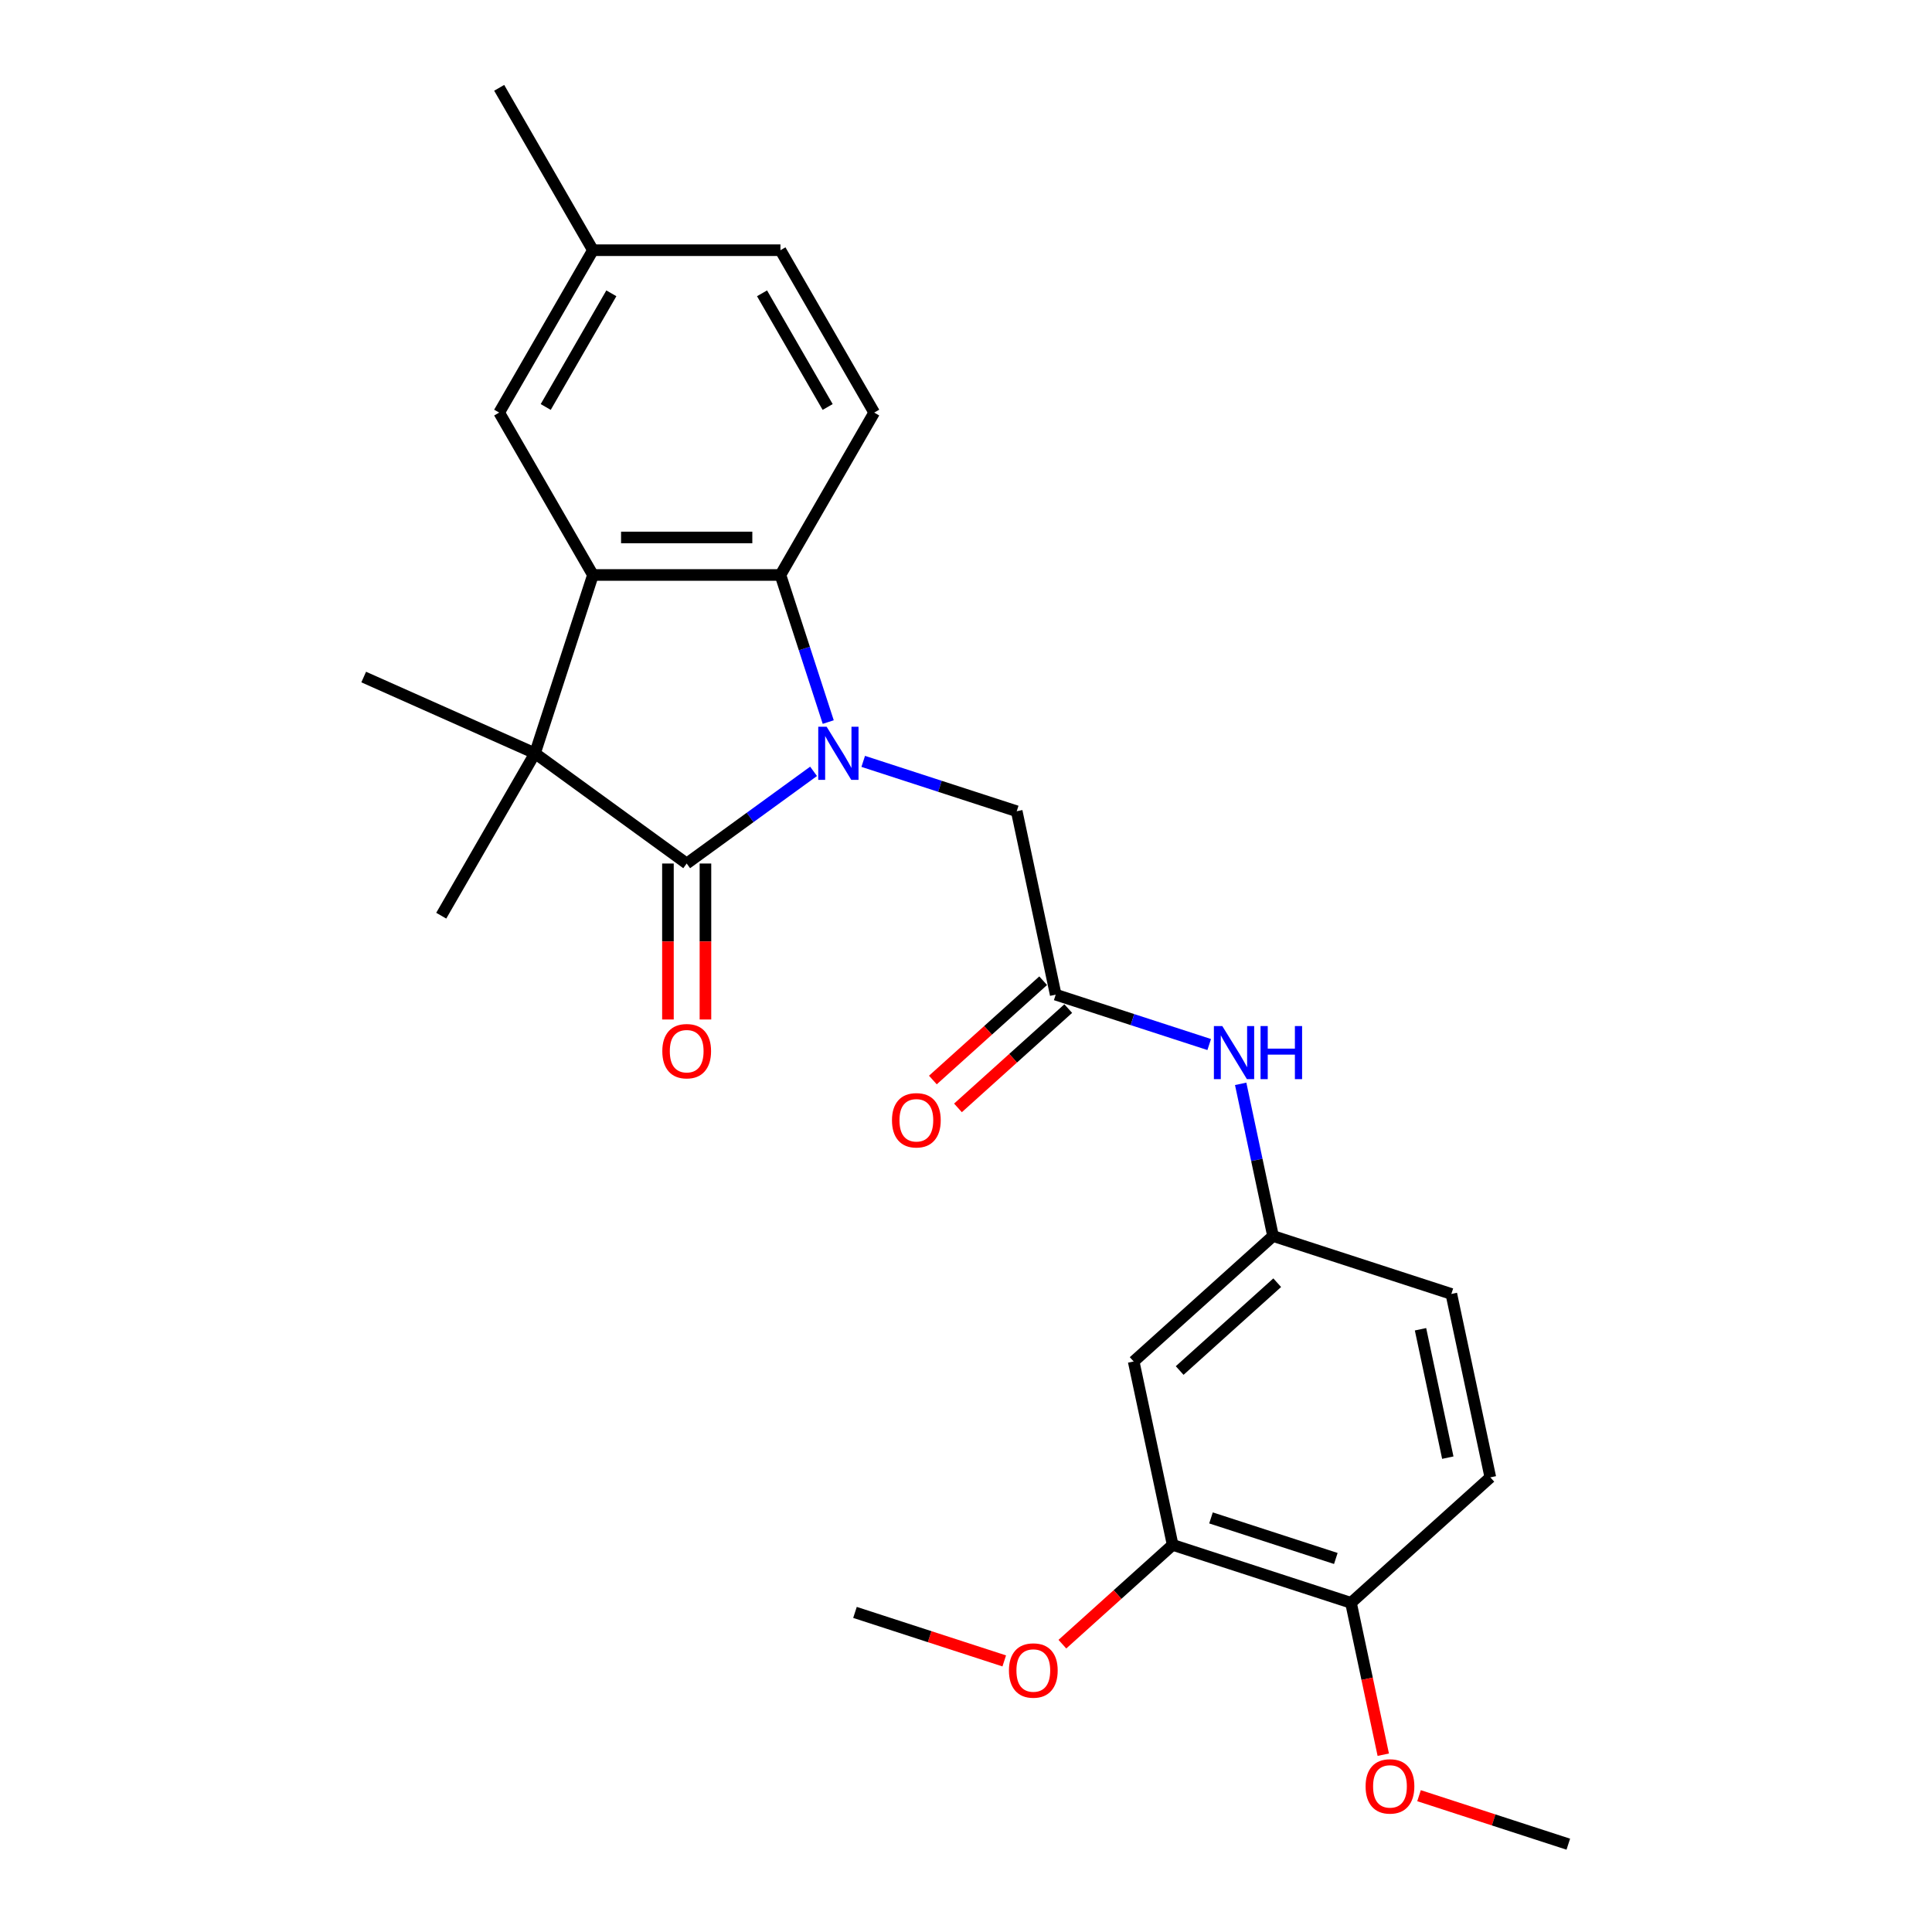 <?xml version='1.0' encoding='iso-8859-1'?>
<svg version='1.1' baseProfile='full'
              xmlns='http://www.w3.org/2000/svg'
                      xmlns:rdkit='http://www.rdkit.org/xml'
                      xmlns:xlink='http://www.w3.org/1999/xlink'
                  xml:space='preserve'
width='1000px' height='1000px' viewBox='0 0 1000 1000'>
<!-- END OF HEADER -->
<rect style='opacity:1.0;fill:#FFFFFF;stroke:none' width='1000' height='1000' x='0' y='0'> </rect>
<path class='bond-0' d='M 421.098,399.246 L 388.264,423.101' style='fill:none;fill-rule:evenodd;stroke:#0000FF;stroke-width:6px;stroke-linecap:butt;stroke-linejoin:miter;stroke-opacity:1' />
<path class='bond-0' d='M 388.264,423.101 L 355.43,446.956' style='fill:none;fill-rule:evenodd;stroke:#000000;stroke-width:6px;stroke-linecap:butt;stroke-linejoin:miter;stroke-opacity:1' />
<path class='bond-3' d='M 428.694,373.741 L 416.326,335.674' style='fill:none;fill-rule:evenodd;stroke:#0000FF;stroke-width:6px;stroke-linecap:butt;stroke-linejoin:miter;stroke-opacity:1' />
<path class='bond-3' d='M 416.326,335.674 L 403.957,297.606' style='fill:none;fill-rule:evenodd;stroke:#000000;stroke-width:6px;stroke-linecap:butt;stroke-linejoin:miter;stroke-opacity:1' />
<path class='bond-4' d='M 446.798,394.085 L 486.525,406.993' style='fill:none;fill-rule:evenodd;stroke:#0000FF;stroke-width:6px;stroke-linecap:butt;stroke-linejoin:miter;stroke-opacity:1' />
<path class='bond-4' d='M 486.525,406.993 L 526.251,419.901' style='fill:none;fill-rule:evenodd;stroke:#000000;stroke-width:6px;stroke-linecap:butt;stroke-linejoin:miter;stroke-opacity:1' />
<path class='bond-1' d='M 355.43,446.956 L 276.912,389.91' style='fill:none;fill-rule:evenodd;stroke:#000000;stroke-width:6px;stroke-linecap:butt;stroke-linejoin:miter;stroke-opacity:1' />
<path class='bond-10' d='M 345.725,446.956 L 345.725,487.321' style='fill:none;fill-rule:evenodd;stroke:#000000;stroke-width:6px;stroke-linecap:butt;stroke-linejoin:miter;stroke-opacity:1' />
<path class='bond-10' d='M 345.725,487.321 L 345.725,527.685' style='fill:none;fill-rule:evenodd;stroke:#FF0000;stroke-width:6px;stroke-linecap:butt;stroke-linejoin:miter;stroke-opacity:1' />
<path class='bond-10' d='M 365.136,446.956 L 365.136,487.321' style='fill:none;fill-rule:evenodd;stroke:#000000;stroke-width:6px;stroke-linecap:butt;stroke-linejoin:miter;stroke-opacity:1' />
<path class='bond-10' d='M 365.136,487.321 L 365.136,527.685' style='fill:none;fill-rule:evenodd;stroke:#FF0000;stroke-width:6px;stroke-linecap:butt;stroke-linejoin:miter;stroke-opacity:1' />
<path class='bond-19' d='M 276.912,389.91 L 228.386,473.96' style='fill:none;fill-rule:evenodd;stroke:#000000;stroke-width:6px;stroke-linecap:butt;stroke-linejoin:miter;stroke-opacity:1' />
<path class='bond-20' d='M 276.912,389.91 L 188.25,350.435' style='fill:none;fill-rule:evenodd;stroke:#000000;stroke-width:6px;stroke-linecap:butt;stroke-linejoin:miter;stroke-opacity:1' />
<path class='bond-26' d='M 276.912,389.91 L 306.904,297.606' style='fill:none;fill-rule:evenodd;stroke:#000000;stroke-width:6px;stroke-linecap:butt;stroke-linejoin:miter;stroke-opacity:1' />
<path class='bond-2' d='M 306.904,297.606 L 403.957,297.606' style='fill:none;fill-rule:evenodd;stroke:#000000;stroke-width:6px;stroke-linecap:butt;stroke-linejoin:miter;stroke-opacity:1' />
<path class='bond-2' d='M 321.462,278.196 L 389.399,278.196' style='fill:none;fill-rule:evenodd;stroke:#000000;stroke-width:6px;stroke-linecap:butt;stroke-linejoin:miter;stroke-opacity:1' />
<path class='bond-11' d='M 306.904,297.606 L 258.377,213.556' style='fill:none;fill-rule:evenodd;stroke:#000000;stroke-width:6px;stroke-linecap:butt;stroke-linejoin:miter;stroke-opacity:1' />
<path class='bond-6' d='M 403.957,297.606 L 452.484,213.556' style='fill:none;fill-rule:evenodd;stroke:#000000;stroke-width:6px;stroke-linecap:butt;stroke-linejoin:miter;stroke-opacity:1' />
<path class='bond-5' d='M 526.251,419.901 L 546.43,514.833' style='fill:none;fill-rule:evenodd;stroke:#000000;stroke-width:6px;stroke-linecap:butt;stroke-linejoin:miter;stroke-opacity:1' />
<path class='bond-9' d='M 546.43,514.833 L 586.156,527.741' style='fill:none;fill-rule:evenodd;stroke:#000000;stroke-width:6px;stroke-linecap:butt;stroke-linejoin:miter;stroke-opacity:1' />
<path class='bond-9' d='M 586.156,527.741 L 625.883,540.649' style='fill:none;fill-rule:evenodd;stroke:#0000FF;stroke-width:6px;stroke-linecap:butt;stroke-linejoin:miter;stroke-opacity:1' />
<path class='bond-14' d='M 539.936,507.621 L 511.395,533.319' style='fill:none;fill-rule:evenodd;stroke:#000000;stroke-width:6px;stroke-linecap:butt;stroke-linejoin:miter;stroke-opacity:1' />
<path class='bond-14' d='M 511.395,533.319 L 482.854,559.017' style='fill:none;fill-rule:evenodd;stroke:#FF0000;stroke-width:6px;stroke-linecap:butt;stroke-linejoin:miter;stroke-opacity:1' />
<path class='bond-14' d='M 552.924,522.046 L 524.383,547.744' style='fill:none;fill-rule:evenodd;stroke:#000000;stroke-width:6px;stroke-linecap:butt;stroke-linejoin:miter;stroke-opacity:1' />
<path class='bond-14' d='M 524.383,547.744 L 495.842,573.442' style='fill:none;fill-rule:evenodd;stroke:#FF0000;stroke-width:6px;stroke-linecap:butt;stroke-linejoin:miter;stroke-opacity:1' />
<path class='bond-16' d='M 452.484,213.556 L 403.957,129.505' style='fill:none;fill-rule:evenodd;stroke:#000000;stroke-width:6px;stroke-linecap:butt;stroke-linejoin:miter;stroke-opacity:1' />
<path class='bond-16' d='M 428.394,210.654 L 394.426,151.818' style='fill:none;fill-rule:evenodd;stroke:#000000;stroke-width:6px;stroke-linecap:butt;stroke-linejoin:miter;stroke-opacity:1' />
<path class='bond-7' d='M 586.787,704.698 L 658.911,639.757' style='fill:none;fill-rule:evenodd;stroke:#000000;stroke-width:6px;stroke-linecap:butt;stroke-linejoin:miter;stroke-opacity:1' />
<path class='bond-7' d='M 610.594,709.382 L 661.081,663.923' style='fill:none;fill-rule:evenodd;stroke:#000000;stroke-width:6px;stroke-linecap:butt;stroke-linejoin:miter;stroke-opacity:1' />
<path class='bond-8' d='M 586.787,704.698 L 606.965,799.631' style='fill:none;fill-rule:evenodd;stroke:#000000;stroke-width:6px;stroke-linecap:butt;stroke-linejoin:miter;stroke-opacity:1' />
<path class='bond-21' d='M 606.965,799.631 L 578.425,825.329' style='fill:none;fill-rule:evenodd;stroke:#000000;stroke-width:6px;stroke-linecap:butt;stroke-linejoin:miter;stroke-opacity:1' />
<path class='bond-21' d='M 578.425,825.329 L 549.884,851.027' style='fill:none;fill-rule:evenodd;stroke:#FF0000;stroke-width:6px;stroke-linecap:butt;stroke-linejoin:miter;stroke-opacity:1' />
<path class='bond-28' d='M 606.965,799.631 L 699.268,829.622' style='fill:none;fill-rule:evenodd;stroke:#000000;stroke-width:6px;stroke-linecap:butt;stroke-linejoin:miter;stroke-opacity:1' />
<path class='bond-28' d='M 626.809,785.669 L 691.421,806.663' style='fill:none;fill-rule:evenodd;stroke:#000000;stroke-width:6px;stroke-linecap:butt;stroke-linejoin:miter;stroke-opacity:1' />
<path class='bond-12' d='M 642.17,560.993 L 650.541,600.375' style='fill:none;fill-rule:evenodd;stroke:#0000FF;stroke-width:6px;stroke-linecap:butt;stroke-linejoin:miter;stroke-opacity:1' />
<path class='bond-12' d='M 650.541,600.375 L 658.911,639.757' style='fill:none;fill-rule:evenodd;stroke:#000000;stroke-width:6px;stroke-linecap:butt;stroke-linejoin:miter;stroke-opacity:1' />
<path class='bond-27' d='M 258.377,213.556 L 306.904,129.505' style='fill:none;fill-rule:evenodd;stroke:#000000;stroke-width:6px;stroke-linecap:butt;stroke-linejoin:miter;stroke-opacity:1' />
<path class='bond-27' d='M 282.466,210.654 L 316.435,151.818' style='fill:none;fill-rule:evenodd;stroke:#000000;stroke-width:6px;stroke-linecap:butt;stroke-linejoin:miter;stroke-opacity:1' />
<path class='bond-18' d='M 658.911,639.757 L 751.215,669.748' style='fill:none;fill-rule:evenodd;stroke:#000000;stroke-width:6px;stroke-linecap:butt;stroke-linejoin:miter;stroke-opacity:1' />
<path class='bond-13' d='M 699.268,829.622 L 771.393,764.68' style='fill:none;fill-rule:evenodd;stroke:#000000;stroke-width:6px;stroke-linecap:butt;stroke-linejoin:miter;stroke-opacity:1' />
<path class='bond-22' d='M 699.268,829.622 L 707.623,868.926' style='fill:none;fill-rule:evenodd;stroke:#000000;stroke-width:6px;stroke-linecap:butt;stroke-linejoin:miter;stroke-opacity:1' />
<path class='bond-22' d='M 707.623,868.926 L 715.977,908.23' style='fill:none;fill-rule:evenodd;stroke:#FF0000;stroke-width:6px;stroke-linecap:butt;stroke-linejoin:miter;stroke-opacity:1' />
<path class='bond-15' d='M 771.393,764.68 L 751.215,669.748' style='fill:none;fill-rule:evenodd;stroke:#000000;stroke-width:6px;stroke-linecap:butt;stroke-linejoin:miter;stroke-opacity:1' />
<path class='bond-15' d='M 749.38,754.476 L 735.255,688.024' style='fill:none;fill-rule:evenodd;stroke:#000000;stroke-width:6px;stroke-linecap:butt;stroke-linejoin:miter;stroke-opacity:1' />
<path class='bond-17' d='M 403.957,129.505 L 306.904,129.505' style='fill:none;fill-rule:evenodd;stroke:#000000;stroke-width:6px;stroke-linecap:butt;stroke-linejoin:miter;stroke-opacity:1' />
<path class='bond-23' d='M 306.904,129.505 L 258.377,45.455' style='fill:none;fill-rule:evenodd;stroke:#000000;stroke-width:6px;stroke-linecap:butt;stroke-linejoin:miter;stroke-opacity:1' />
<path class='bond-24' d='M 519.797,859.684 L 481.167,847.133' style='fill:none;fill-rule:evenodd;stroke:#FF0000;stroke-width:6px;stroke-linecap:butt;stroke-linejoin:miter;stroke-opacity:1' />
<path class='bond-24' d='M 481.167,847.133 L 442.537,834.581' style='fill:none;fill-rule:evenodd;stroke:#000000;stroke-width:6px;stroke-linecap:butt;stroke-linejoin:miter;stroke-opacity:1' />
<path class='bond-25' d='M 734.49,929.442 L 773.12,941.994' style='fill:none;fill-rule:evenodd;stroke:#FF0000;stroke-width:6px;stroke-linecap:butt;stroke-linejoin:miter;stroke-opacity:1' />
<path class='bond-25' d='M 773.12,941.994 L 811.75,954.545' style='fill:none;fill-rule:evenodd;stroke:#000000;stroke-width:6px;stroke-linecap:butt;stroke-linejoin:miter;stroke-opacity:1' />
<path  class='atom-0' d='M 427.872 376.167
L 436.879 390.725
Q 437.772 392.161, 439.208 394.762
Q 440.645 397.363, 440.722 397.519
L 440.722 376.167
L 444.372 376.167
L 444.372 403.652
L 440.606 403.652
L 430.939 387.736
Q 429.814 385.872, 428.61 383.737
Q 427.445 381.602, 427.096 380.942
L 427.096 403.652
L 423.524 403.652
L 423.524 376.167
L 427.872 376.167
' fill='#0000FF'/>
<path  class='atom-10' d='M 632.657 531.082
L 641.664 545.64
Q 642.557 547.076, 643.993 549.677
Q 645.43 552.278, 645.507 552.433
L 645.507 531.082
L 649.156 531.082
L 649.156 558.567
L 645.391 558.567
L 635.724 542.65
Q 634.598 540.787, 633.395 538.652
Q 632.23 536.517, 631.881 535.857
L 631.881 558.567
L 628.309 558.567
L 628.309 531.082
L 632.657 531.082
' fill='#0000FF'/>
<path  class='atom-10' d='M 652.456 531.082
L 656.183 531.082
L 656.183 542.767
L 670.236 542.767
L 670.236 531.082
L 673.963 531.082
L 673.963 558.567
L 670.236 558.567
L 670.236 545.873
L 656.183 545.873
L 656.183 558.567
L 652.456 558.567
L 652.456 531.082
' fill='#0000FF'/>
<path  class='atom-11' d='M 342.813 544.087
Q 342.813 537.488, 346.074 533.8
Q 349.335 530.111, 355.43 530.111
Q 361.525 530.111, 364.786 533.8
Q 368.047 537.488, 368.047 544.087
Q 368.047 550.764, 364.747 554.569
Q 361.448 558.335, 355.43 558.335
Q 349.374 558.335, 346.074 554.569
Q 342.813 550.803, 342.813 544.087
M 355.43 555.229
Q 359.623 555.229, 361.875 552.434
Q 364.165 549.6, 364.165 544.087
Q 364.165 538.691, 361.875 535.974
Q 359.623 533.217, 355.43 533.217
Q 351.238 533.217, 348.947 535.935
Q 346.695 538.652, 346.695 544.087
Q 346.695 549.639, 348.947 552.434
Q 351.238 555.229, 355.43 555.229
' fill='#FF0000'/>
<path  class='atom-15' d='M 461.688 579.852
Q 461.688 573.253, 464.949 569.565
Q 468.21 565.877, 474.305 565.877
Q 480.4 565.877, 483.661 569.565
Q 486.922 573.253, 486.922 579.852
Q 486.922 586.53, 483.622 590.334
Q 480.322 594.1, 474.305 594.1
Q 468.249 594.1, 464.949 590.334
Q 461.688 586.568, 461.688 579.852
M 474.305 590.994
Q 478.498 590.994, 480.749 588.199
Q 483.04 585.365, 483.04 579.852
Q 483.04 574.456, 480.749 571.739
Q 478.498 568.982, 474.305 568.982
Q 470.112 568.982, 467.822 571.7
Q 465.57 574.417, 465.57 579.852
Q 465.57 585.404, 467.822 588.199
Q 470.112 590.994, 474.305 590.994
' fill='#FF0000'/>
<path  class='atom-22' d='M 522.224 864.65
Q 522.224 858.05, 525.485 854.362
Q 528.746 850.674, 534.841 850.674
Q 540.936 850.674, 544.197 854.362
Q 547.458 858.05, 547.458 864.65
Q 547.458 871.327, 544.158 875.131
Q 540.858 878.897, 534.841 878.897
Q 528.784 878.897, 525.485 875.131
Q 522.224 871.366, 522.224 864.65
M 534.841 875.791
Q 539.033 875.791, 541.285 872.996
Q 543.575 870.162, 543.575 864.65
Q 543.575 859.254, 541.285 856.536
Q 539.033 853.78, 534.841 853.78
Q 530.648 853.78, 528.357 856.497
Q 526.106 859.215, 526.106 864.65
Q 526.106 870.201, 528.357 872.996
Q 530.648 875.791, 534.841 875.791
' fill='#FF0000'/>
<path  class='atom-23' d='M 706.83 924.632
Q 706.83 918.032, 710.091 914.344
Q 713.352 910.656, 719.447 910.656
Q 725.542 910.656, 728.803 914.344
Q 732.064 918.032, 732.064 924.632
Q 732.064 931.309, 728.764 935.114
Q 725.464 938.879, 719.447 938.879
Q 713.391 938.879, 710.091 935.114
Q 706.83 931.348, 706.83 924.632
M 719.447 935.774
Q 723.64 935.774, 725.891 932.979
Q 728.182 930.145, 728.182 924.632
Q 728.182 919.236, 725.891 916.518
Q 723.64 913.762, 719.447 913.762
Q 715.254 913.762, 712.964 916.479
Q 710.712 919.197, 710.712 924.632
Q 710.712 930.183, 712.964 932.979
Q 715.254 935.774, 719.447 935.774
' fill='#FF0000'/>
</svg>
